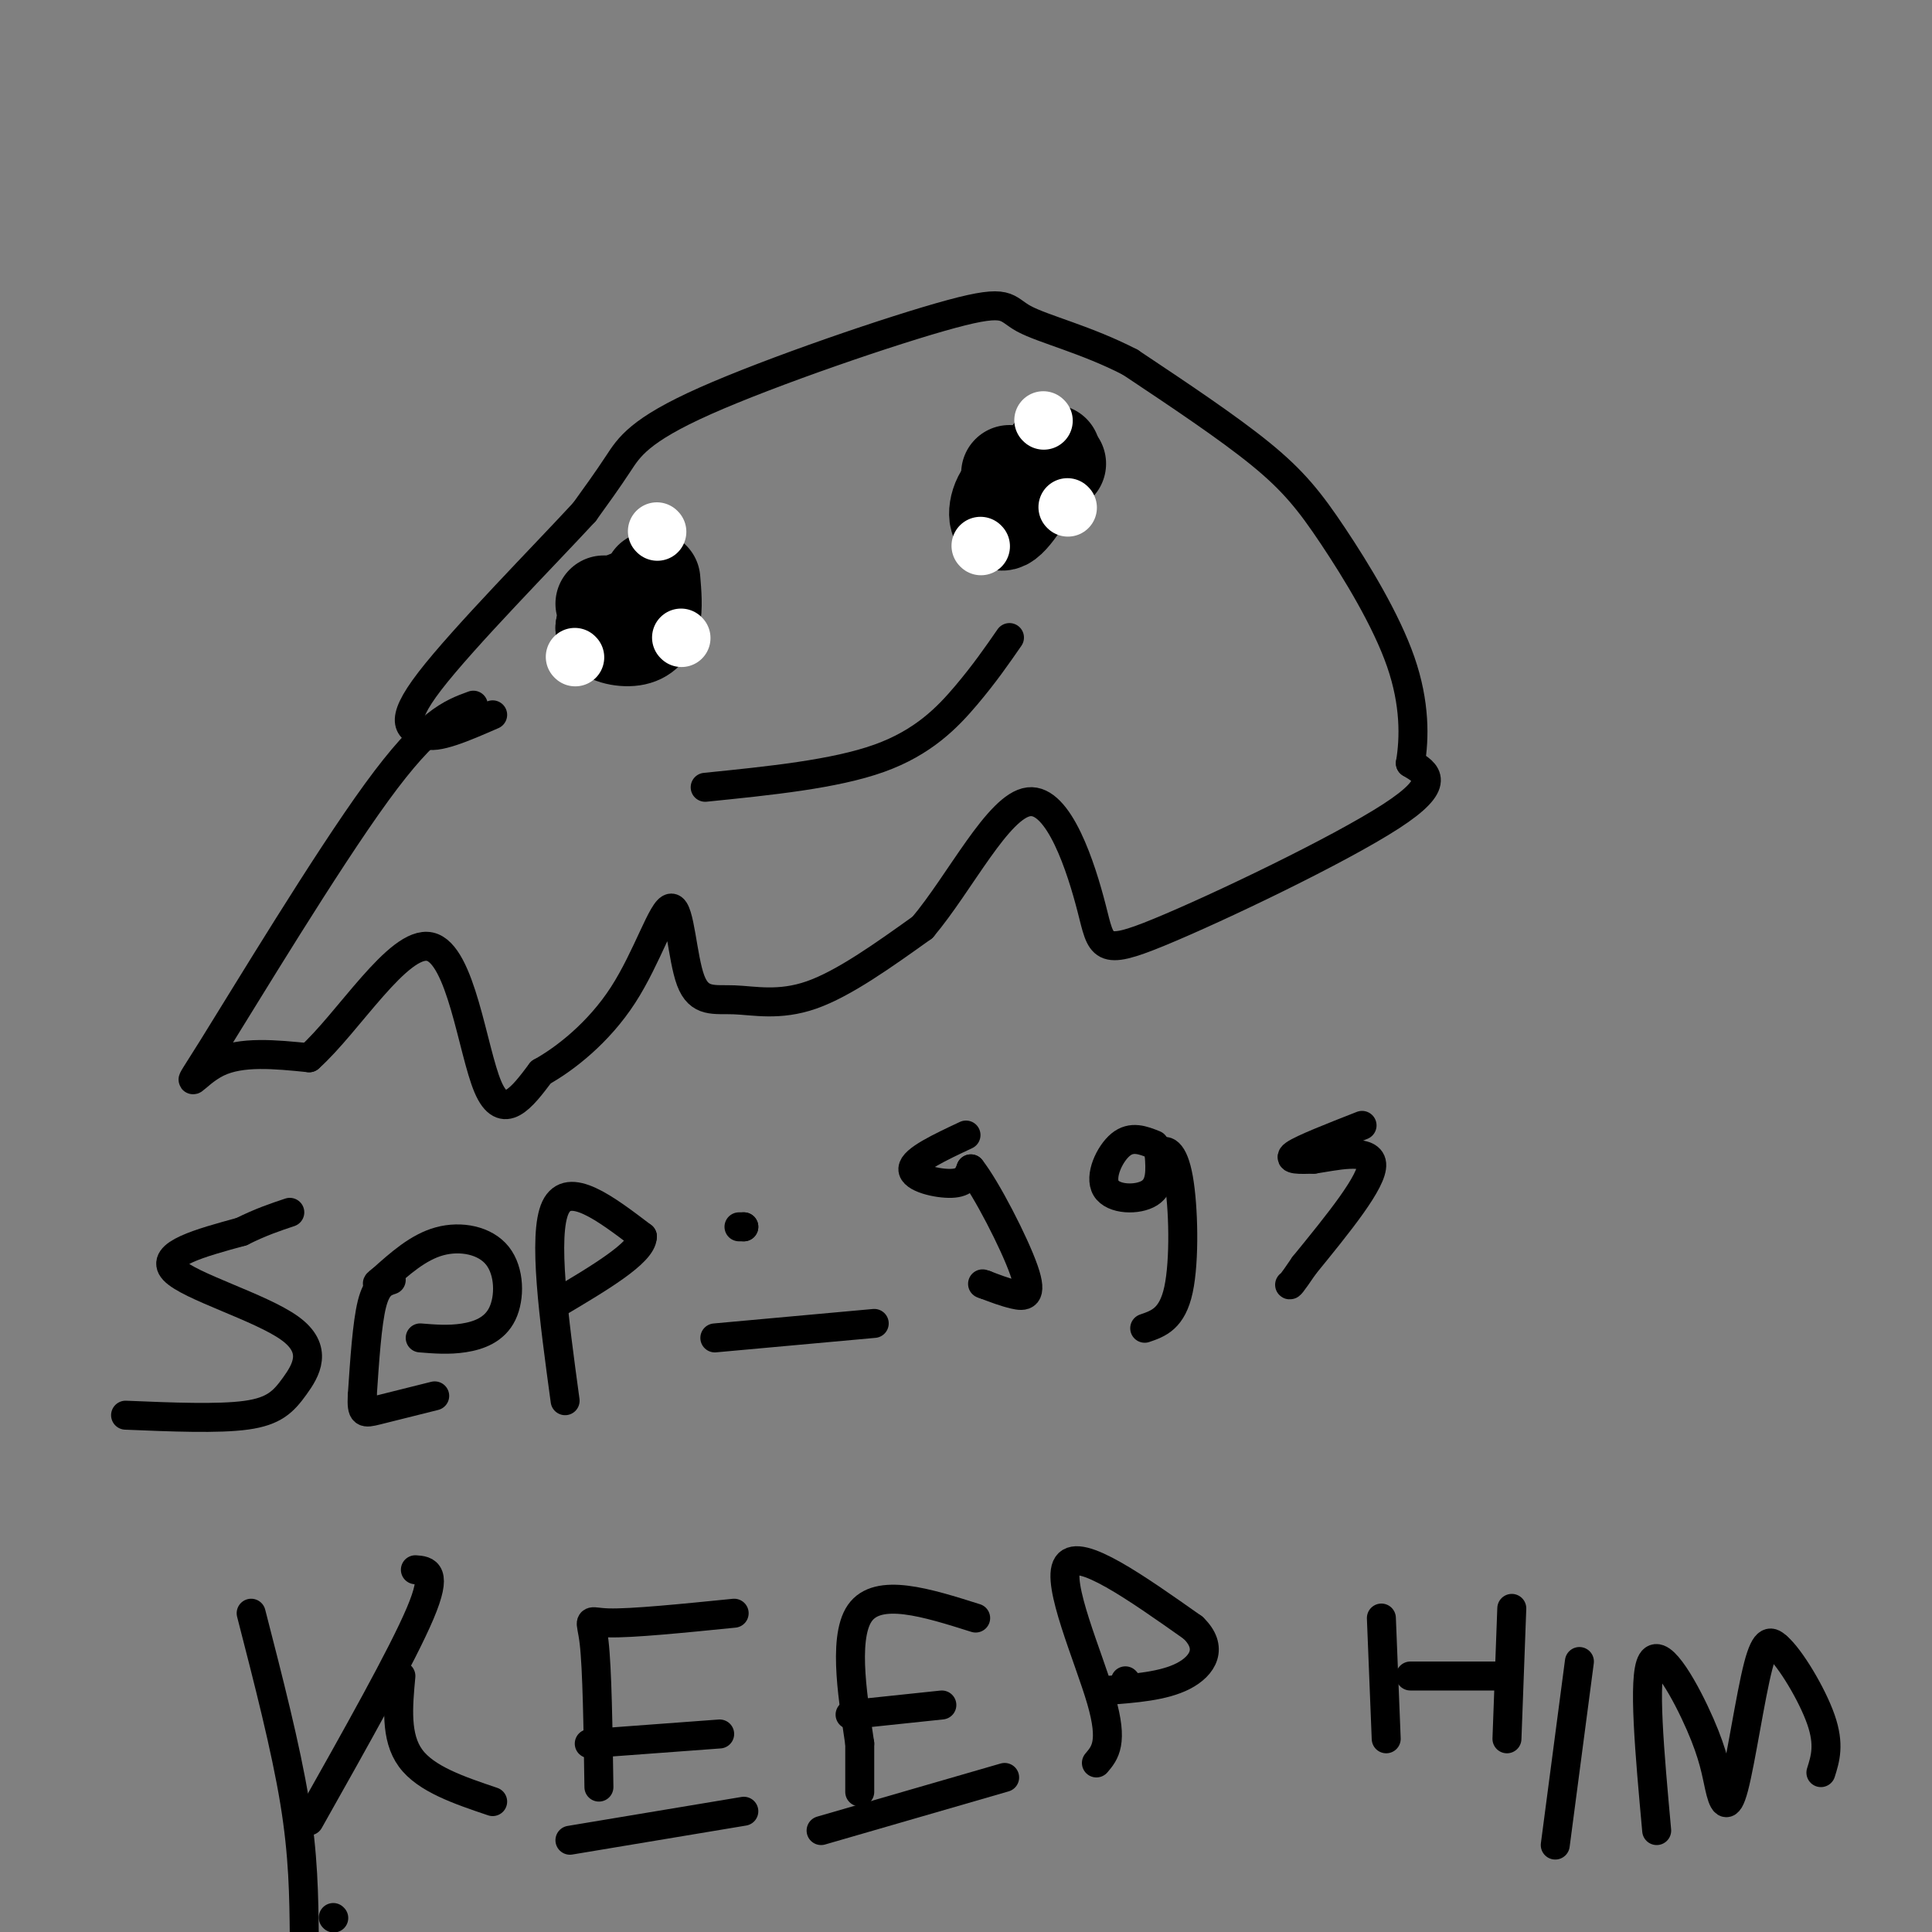 <svg viewBox='0 0 400 400' version='1.1' xmlns='http://www.w3.org/2000/svg' xmlns:xlink='http://www.w3.org/1999/xlink'><rect x="0" y="0" width="400" height="400" fill="#808080" stroke="none"/><g fill='none' stroke='#000000' stroke-width='6' stroke-linecap='round' stroke-linejoin='round'><path d='M26,293c9.617,0.399 19.234,0.797 25,0c5.766,-0.797 7.679,-2.791 10,-6c2.321,-3.209 5.048,-7.633 -1,-12c-6.048,-4.367 -20.871,-8.676 -24,-12c-3.129,-3.324 5.435,-5.662 14,-8'/><path d='M50,255c4.000,-2.000 7.000,-3.000 10,-4'/><path d='M87,277c2.944,0.239 5.888,0.478 9,0c3.112,-0.478 6.391,-1.675 8,-5c1.609,-3.325 1.549,-8.780 -1,-12c-2.549,-3.220 -7.585,-4.206 -12,-3c-4.415,1.206 -8.207,4.603 -12,8'/><path d='M79,265c-1.833,1.333 -0.417,0.667 1,0'/><path d='M81,265c-1.500,0.500 -3.000,1.000 -4,5c-1.000,4.000 -1.500,11.500 -2,19'/><path d='M75,289c-0.178,3.756 0.378,3.644 3,3c2.622,-0.644 7.311,-1.822 12,-3'/><path d='M117,290c-2.333,-17.167 -4.667,-34.333 -2,-40c2.667,-5.667 10.333,0.167 18,6'/><path d='M133,256c0.000,3.333 -9.000,8.667 -18,14'/><path d='M153,254c0.000,0.000 1.000,0.000 1,0'/><path d='M154,254c0.167,0.000 0.083,0.000 0,0'/><path d='M148,277c0.000,0.000 33.000,-3.000 33,-3'/><path d='M200,235c-5.444,2.556 -10.889,5.111 -11,7c-0.111,1.889 5.111,3.111 8,3c2.889,-0.111 3.444,-1.556 4,-3'/><path d='M201,242c3.155,3.964 9.042,15.375 11,21c1.958,5.625 -0.012,5.464 -2,5c-1.988,-0.464 -3.994,-1.232 -6,-2'/><path d='M204,266c-1.000,-0.333 -0.500,-0.167 0,0'/><path d='M239,237c-2.363,-0.940 -4.726,-1.881 -7,0c-2.274,1.881 -4.458,6.583 -3,9c1.458,2.417 6.560,2.548 9,1c2.440,-1.548 2.220,-4.774 2,-8'/><path d='M240,239c1.131,-1.381 2.958,-0.833 4,5c1.042,5.833 1.298,16.952 0,23c-1.298,6.048 -4.149,7.024 -7,8'/><path d='M282,233c-6.167,2.417 -12.333,4.833 -14,6c-1.667,1.167 1.167,1.083 4,1'/><path d='M272,240c3.911,-0.556 11.689,-2.444 12,1c0.311,3.444 -6.844,12.222 -14,21'/><path d='M270,262c-2.833,4.167 -2.917,4.083 -3,4'/><path d='M98,146c-4.690,1.708 -9.381,3.417 -20,18c-10.619,14.583 -27.167,42.042 -34,53c-6.833,10.958 -3.952,5.417 1,3c4.952,-2.417 11.976,-1.708 19,-1'/><path d='M64,219c8.012,-7.119 18.542,-24.417 25,-23c6.458,1.417 8.845,21.548 12,29c3.155,7.452 7.077,2.226 11,-3'/><path d='M112,222c4.984,-2.767 11.945,-8.185 17,-16c5.055,-7.815 8.205,-18.028 10,-18c1.795,0.028 2.234,10.296 4,15c1.766,4.704 4.860,3.843 9,4c4.140,0.157 9.326,1.330 16,-1c6.674,-2.330 14.837,-8.165 23,-14'/><path d='M191,192c7.778,-9.215 15.722,-25.254 22,-26c6.278,-0.746 10.889,13.800 13,22c2.111,8.200 1.722,10.054 14,5c12.278,-5.054 37.222,-17.015 48,-24c10.778,-6.985 7.389,-8.992 4,-11'/><path d='M292,158c0.861,-5.093 1.014,-12.324 -2,-21c-3.014,-8.676 -9.196,-18.797 -14,-26c-4.804,-7.203 -8.230,-11.486 -15,-17c-6.770,-5.514 -16.885,-12.257 -27,-19'/><path d='M234,75c-9.007,-4.672 -18.024,-6.851 -22,-9c-3.976,-2.149 -2.911,-4.267 -15,-1c-12.089,3.267 -37.332,11.918 -51,18c-13.668,6.082 -15.762,9.595 -18,13c-2.238,3.405 -4.619,6.703 -7,10'/><path d='M121,106c-8.156,8.844 -25.044,25.956 -32,35c-6.956,9.044 -3.978,10.022 -1,11'/><path d='M88,152c2.167,1.167 8.083,-1.417 14,-4'/><path d='M137,112c-2.690,5.012 -5.381,10.024 -7,15c-1.619,4.976 -2.167,9.917 0,9c2.167,-0.917 7.048,-7.690 7,-11c-0.048,-3.310 -5.024,-3.155 -10,-3'/><path d='M213,105c2.000,1.250 4.000,2.500 5,2c1.000,-0.500 1.000,-2.750 1,-5'/><path d='M146,163c13.400,-1.356 26.800,-2.711 36,-6c9.200,-3.289 14.200,-8.511 18,-13c3.800,-4.489 6.400,-8.244 9,-12'/></g>
<g fill='none' stroke='#000000' stroke-width='20' stroke-linecap='round' stroke-linejoin='round'><path d='M130,124c0.000,0.000 -5.000,6.000 -5,6'/><path d='M125,130c0.345,1.524 3.708,2.333 6,2c2.292,-0.333 3.512,-1.810 4,-4c0.488,-2.190 0.244,-5.095 0,-8'/><path d='M125,125c0.000,0.000 2.000,0.000 2,0'/><path d='M219,96c-4.444,1.578 -8.889,3.156 -11,6c-2.111,2.844 -1.889,6.956 0,6c1.889,-0.956 5.444,-6.978 9,-13'/><path d='M217,95c1.500,-2.167 0.750,-1.083 0,0'/><path d='M209,98c0.000,0.000 0.000,1.000 0,1'/></g>
<g fill='none' stroke='#FFFFFF' stroke-width='12' stroke-linecap='round' stroke-linejoin='round'><path d='M216,87c0.000,0.000 0.100,0.100 0.1,0.1'/><path d='M203,113c0.000,0.000 0.100,0.100 0.1,0.1'/><path d='M221,105c0.000,0.000 0.100,0.100 0.1,0.1'/><path d='M119,136c0.000,0.000 0.100,0.100 0.1,0.1'/><path d='M141,132c0.000,0.000 0.100,0.100 0.1,0.1'/><path d='M136,110c0.000,0.000 0.100,0.100 0.1,0.1'/></g>
<g fill='none' stroke='#000000' stroke-width='6' stroke-linecap='round' stroke-linejoin='round'><path d='M52,334c3.583,13.917 7.167,27.833 9,39c1.833,11.167 1.917,19.583 2,28'/><path d='M69,397c0.000,0.000 0.100,0.100 0.1,0.1'/><path d='M86,325c2.333,0.167 4.667,0.333 1,9c-3.667,8.667 -13.333,25.833 -23,43'/><path d='M83,347c-0.583,6.333 -1.167,12.667 2,17c3.167,4.333 10.083,6.667 17,9'/><path d='M124,370c-0.178,-12.267 -0.356,-24.533 -1,-30c-0.644,-5.467 -1.756,-4.133 3,-4c4.756,0.133 15.378,-0.933 26,-2'/><path d='M122,361c0.000,0.000 27.000,-2.000 27,-2'/><path d='M118,381c0.000,0.000 36.000,-6.000 36,-6'/><path d='M178,371c0.000,0.000 0.000,-10.000 0,-10'/><path d='M178,361c-1.067,-7.600 -3.733,-21.600 0,-27c3.733,-5.400 13.867,-2.200 24,1'/><path d='M176,355c0.000,0.000 19.000,-2.000 19,-2'/><path d='M170,379c0.000,0.000 38.000,-11.000 38,-11'/><path d='M227,365c1.778,-2.089 3.556,-4.178 1,-13c-2.556,-8.822 -9.444,-24.378 -7,-28c2.444,-3.622 14.222,4.689 26,13'/><path d='M247,337c4.311,4.111 2.089,7.889 -2,10c-4.089,2.111 -10.044,2.556 -16,3'/><path d='M233,348c0.000,0.000 0.100,0.100 0.1,0.1'/><path d='M287,360c0.000,0.000 -1.000,-25.000 -1,-25'/><path d='M292,347c0.000,0.000 19.000,0.000 19,0'/><path d='M312,360c0.000,0.000 1.000,-27.000 1,-27'/><path d='M322,382c0.000,0.000 5.000,-38.000 5,-38'/><path d='M343,379c-1.449,-15.922 -2.898,-31.844 -1,-35c1.898,-3.156 7.144,6.456 10,13c2.856,6.544 3.322,10.022 4,13c0.678,2.978 1.567,5.456 3,0c1.433,-5.456 3.409,-18.844 5,-25c1.591,-6.156 2.795,-5.078 4,-4'/><path d='M368,341c2.622,2.222 7.178,9.778 9,15c1.822,5.222 0.911,8.111 0,11'/></g>
</svg>
